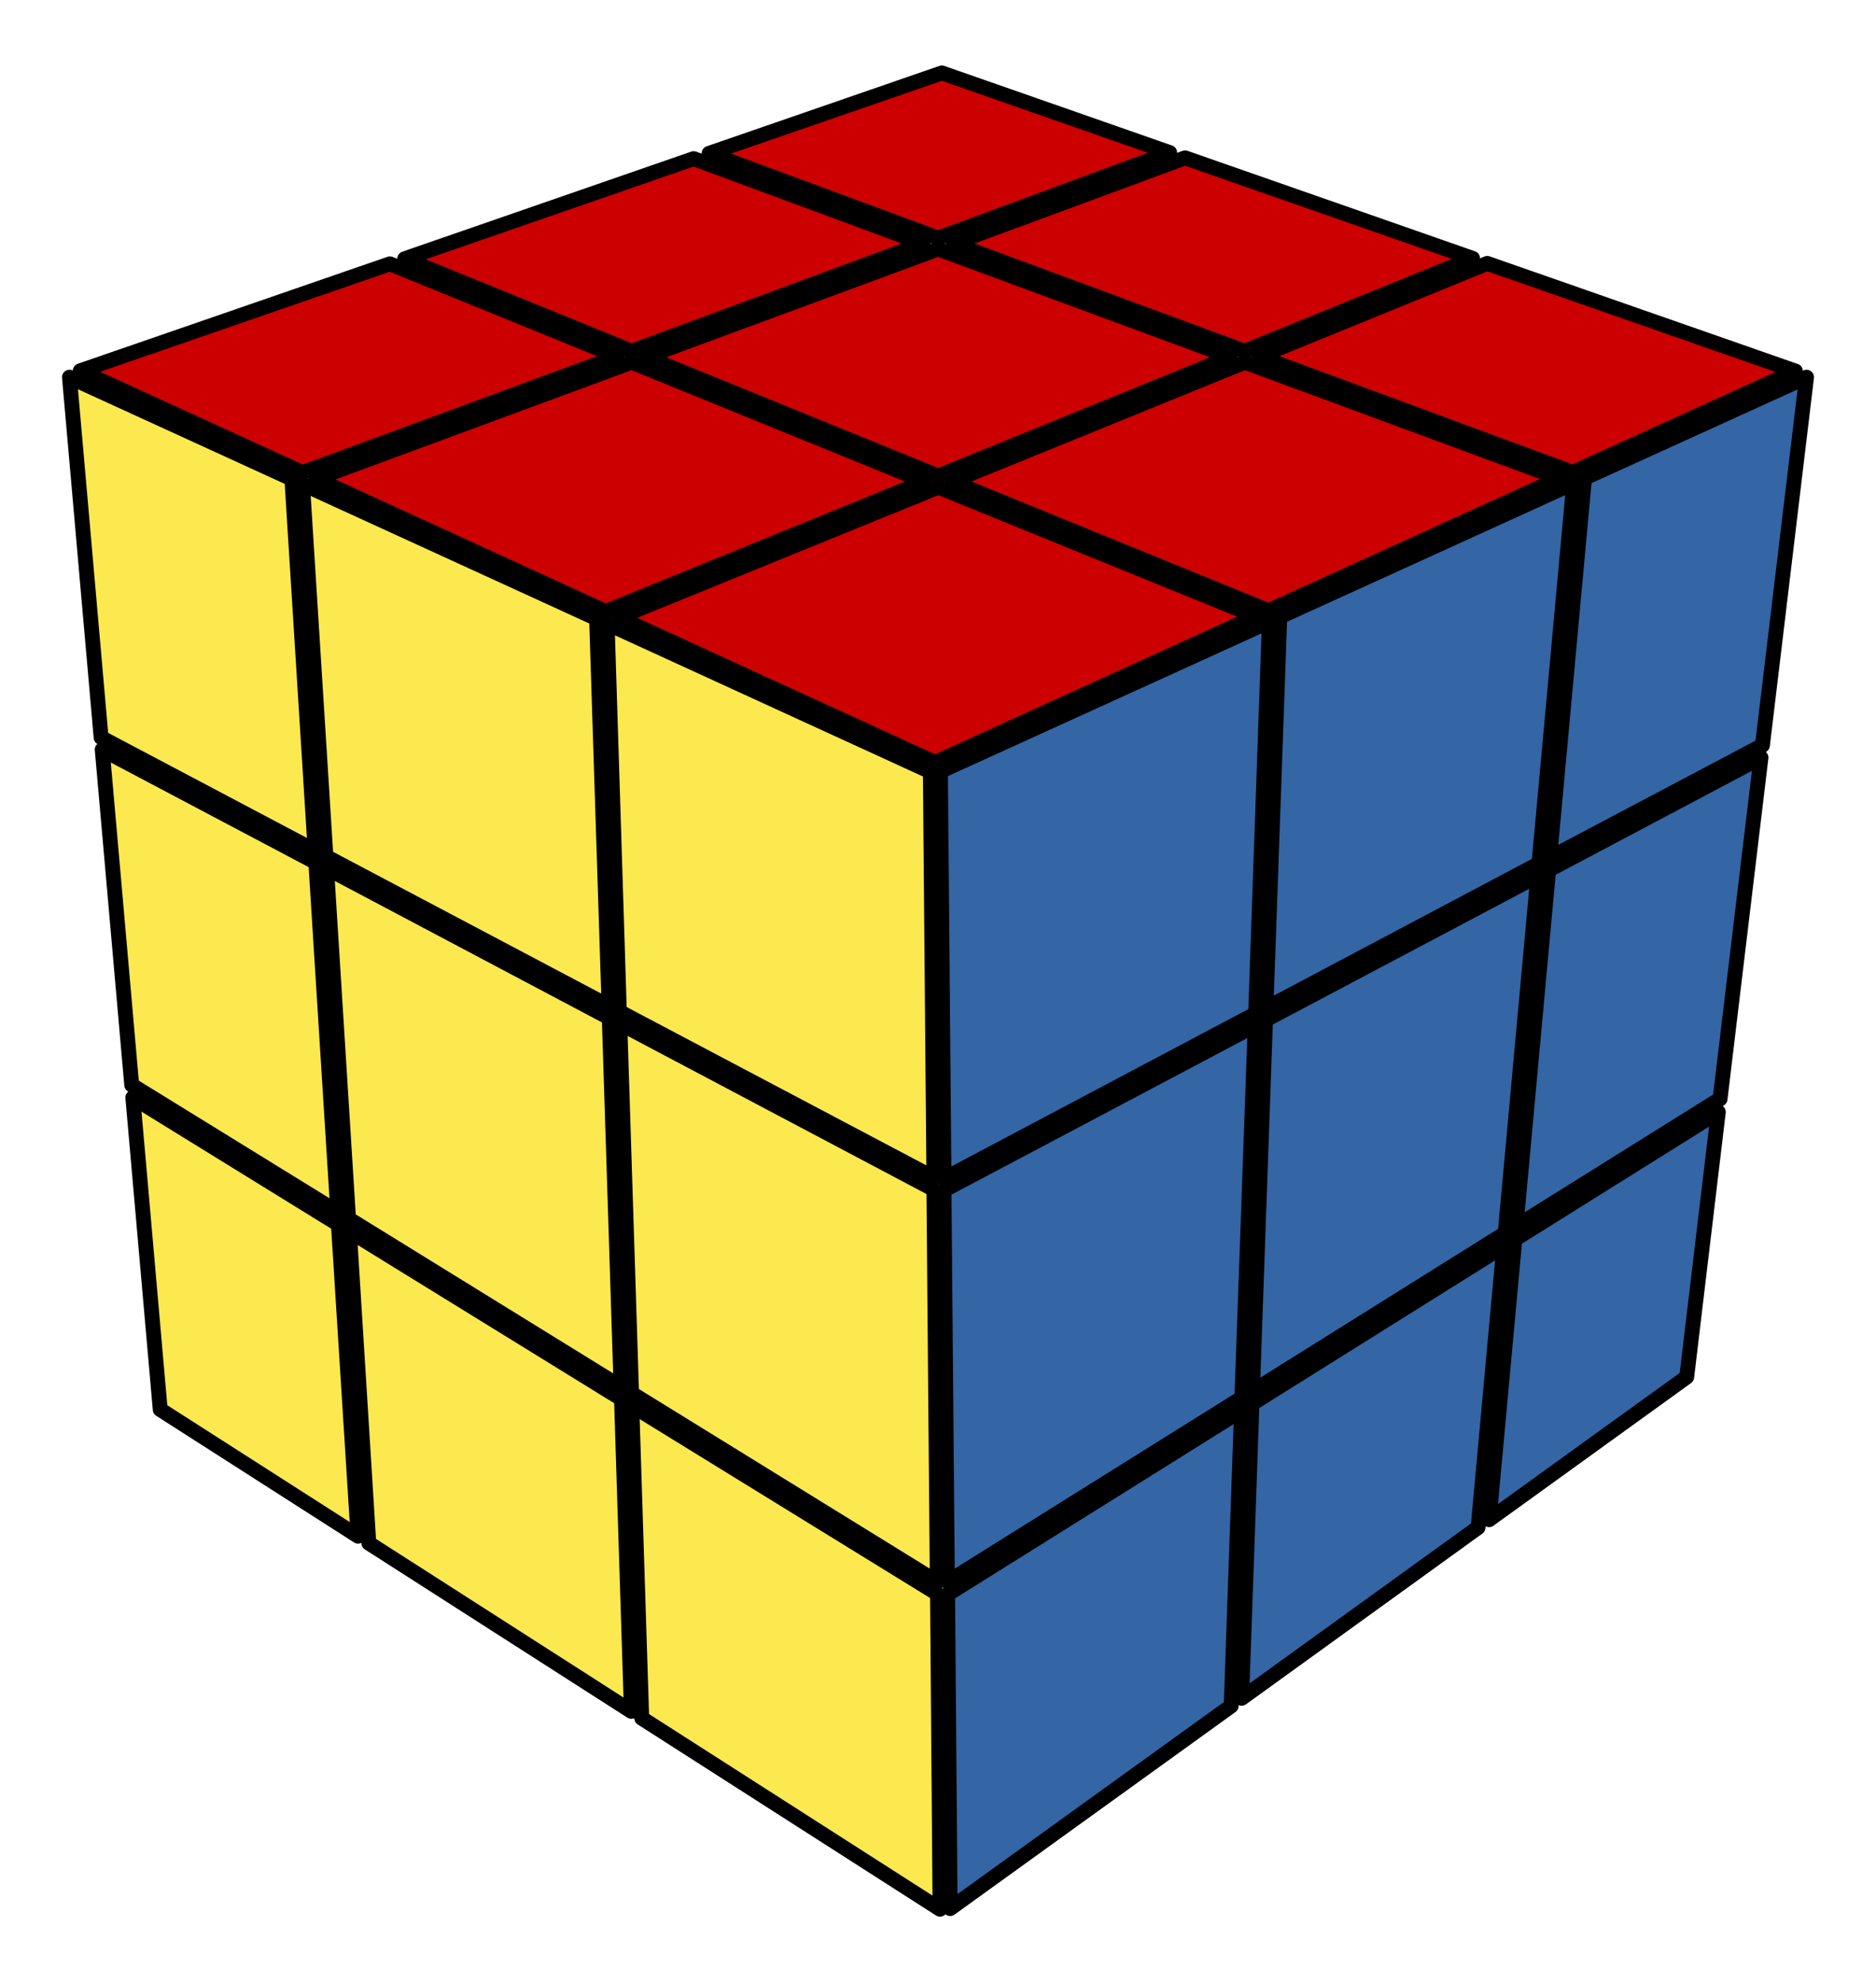 <?xml version="1.0" encoding="UTF-8" standalone="no"?>
<!-- Created with Inkscape (http://www.inkscape.org/) -->
<svg
    xmlns:inkscape="http://www.inkscape.org/namespaces/inkscape"
    xmlns:rdf="http://www.w3.org/1999/02/22-rdf-syntax-ns#"
    xmlns="http://www.w3.org/2000/svg"
    xmlns:cc="http://creativecommons.org/ns#"
    xmlns:dc="http://purl.org/dc/elements/1.1/"
    xmlns:sodipodi="http://sodipodi.sourceforge.net/DTD/sodipodi-0.dtd"
    xmlns:svg="http://www.w3.org/2000/svg"
    xmlns:ns1="http://sozi.baierouge.fr"
    xmlns:xlink="http://www.w3.org/1999/xlink"
    id="svg7586"
    sodipodi:docname="rubik.svg"
    viewBox="0 0 259.36 274.01"
    sodipodi:version="0.32"
    version="1.0"
    inkscape:output_extension="org.inkscape.output.svg.inkscape"
    inkscape:version="0.45+devel"
  >
  <sodipodi:namedview
      id="base"
      bordercolor="#666666"
      inkscape:pageshadow="2"
      inkscape:window-y="25"
      pagecolor="#ffffff"
      inkscape:window-height="713"
      inkscape:zoom="1"
      inkscape:window-x="0"
      showgrid="false"
      borderopacity="1.0"
      inkscape:current-layer="layer1"
      inkscape:cx="350"
      inkscape:cy="160"
      inkscape:window-width="1022"
      inkscape:pageopacity="0.0"
      inkscape:document-units="px"
  />
  <g
      id="layer1"
      inkscape:label="Camada 1"
      inkscape:groupmode="layer"
      transform="translate(-227.46 -141.07)"
    >
    <path
        id="path7380"
        style="stroke-linejoin:round;fill-rule:evenodd;stroke:#000000;stroke-linecap:round;stroke-width:2.055;fill:#cc0000"
        d="m357.68 151.15l-32.19 11.12 31.67 11.71 32.01-11.82-31.49-11.01z"
    />
    <path
        id="path7378"
        style="stroke-linejoin:round;fill-rule:evenodd;stroke:#000000;stroke-linecap:round;stroke-width:2.055;fill:#cc0000"
        d="m391.3 162.89l-32.07 11.84 40.3 14.89 31.52-12.84-39.75-13.89z"
    />
    <path
        id="path7376"
        style="stroke-linejoin:round;fill-rule:evenodd;stroke:#000000;stroke-linecap:round;stroke-width:2.055;fill:#cc0000"
        d="m323.36 163l-39.95 13.84 31.37 12.78 40.31-14.89-31.73-11.73z"
    />
    <path
        id="path7374"
        style="stroke-linejoin:round;fill-rule:evenodd;stroke:#000000;stroke-linecap:round;stroke-width:2.055;fill:#cc0000"
        d="m357.16 175.49l-40.42 14.92 40.42 16.46 40.42-16.46-40.42-14.92z"
    />
    <path
        id="path7372"
        style="stroke-linejoin:round;fill-rule:evenodd;stroke:#000000;stroke-linecap:round;stroke-width:2.055;fill:#cc0000"
        d="m433.07 177.48l-31.55 12.87 43.37 16.02 30.79-14.01-42.61-14.88z"
    />
    <path
        id="path7370"
        style="stroke-linejoin:round;fill-rule:evenodd;stroke:#000000;stroke-linecap:round;stroke-width:2.055;fill:#cc0000"
        d="m281.37 177.54l-42.82 14.79 30.73 14.07 43.55-16.05-31.46-12.81z"
    />
    <path
        id="path7368"
        style="stroke-linejoin:round;fill-rule:evenodd;stroke:#000000;stroke-linecap:round;stroke-width:2.055;fill:#cc0000"
        d="m314.78 191.14l-43.63 16.11 40.04 18.35 44.1-17.97-40.51-16.49z"
    />
    <path
        id="path7366"
        style="stroke-linejoin:round;fill-rule:evenodd;stroke:#000000;stroke-linecap:round;stroke-width:2.055;fill:#cc0000"
        d="m399.56 191.14l-40.51 16.49 43.78 17.86 40.22-18.3-43.49-16.05z"
    />
    <path
        id="path7364"
        style="stroke-linejoin:round;fill-rule:evenodd;stroke:#000000;stroke-linecap:round;stroke-width:2.055;fill:#fce94f"
        d="m237.06 193.21l4.38 49.82 29.59 15.64-3.21-51.19 0.35-0.03-31.11-14.24z"
    />
    <path
        id="path7362"
        style="stroke-linejoin:round;fill-rule:evenodd;stroke:#000000;stroke-linecap:round;stroke-width:2.055;fill:#3465a4"
        d="m477.22 193.21l-31.31 14.24 0.58 0.06-4.79 52.15 29.42-15.55 6.1-50.9z"
    />
    <path
        id="path7360"
        style="stroke-linejoin:round;fill-rule:evenodd;stroke:#000000;stroke-linecap:round;stroke-width:2.055;fill:#3465a4"
        d="m444.94 207.89l-41.09 18.71 0.53 0.02-1.9 53.82 37.74-19.99 4.81-52.53-0.09-0.03z"
    />
    <path
        id="path7358"
        style="stroke-linejoin:round;fill-rule:evenodd;stroke:#000000;stroke-linecap:round;stroke-width:2.055;fill:#fce94f"
        d="m269.28 207.98l3.24 51.48 39.14 20.69-1.72-53.53h0.06l-40.72-18.64z"
    />
    <path
        id="path7356"
        style="stroke-linejoin:round;fill-rule:evenodd;stroke:#000000;stroke-linecap:round;stroke-width:2.055;fill:#cc0000"
        d="m357.19 208.41l-44.22 18.01 43.75 20.05 44.36-20.2-43.89-17.86z"
    />
    <path
        id="path7354"
        style="stroke-linejoin:round;fill-rule:evenodd;stroke:#000000;stroke-linecap:round;stroke-width:2.055;fill:#3465a4"
        d="m402.89 227.03l-45.41 20.67 0.49 56.32 43.08-22.82 1.9-54.14-0.06-0.03z"
    />
    <path
        id="path7352"
        style="stroke-linejoin:round;fill-rule:evenodd;stroke:#000000;stroke-linecap:round;stroke-width:2.055;fill:#fce94f"
        d="m311.4 227.27l1.69 53.64 43.48 22.97-0.49-56.13-44.68-20.48z"
    />
    <path
        id="path7350"
        style="stroke-linejoin:round;fill-rule:evenodd;stroke:#000000;stroke-linecap:round;stroke-width:2.055;fill:#fce94f"
        d="m241.59 244.69l4.08 46.37 28.49 17.57-3.04-48.33-29.53-15.61z"
    />
    <path
        id="path7348"
        style="stroke-linejoin:round;fill-rule:evenodd;stroke:#000000;stroke-linecap:round;stroke-width:2.055;fill:#3465a4"
        d="m470.92 245.8l-29.36 15.55-4.52 49.27 28.22-17.63 5.66-47.19z"
    />
    <path
        id="path7346"
        style="stroke-linejoin:round;fill-rule:evenodd;stroke:#000000;stroke-linecap:round;stroke-width:2.055;fill:#fce94f"
        d="m272.61 261.09l3.04 48.45 37.67 23.26-1.63-51.02-39.08-20.69z"
    />
    <path
        id="path7344"
        style="stroke-linejoin:round;fill-rule:evenodd;stroke:#000000;stroke-linecap:round;stroke-width:2.055;fill:#3465a4"
        d="m440.07 262.14l-37.65 19.93-1.81 51.34 34.94-21.86 4.52-49.41z"
    />
    <path
        id="path7342"
        style="stroke-linejoin:round;fill-rule:evenodd;stroke:#000000;stroke-linecap:round;stroke-width:2.055;fill:#fce94f"
        d="m313.15 282.54l1.63 51.13 42.26 26.09-0.47-54.25-43.42-22.97z"
    />
    <path
        id="path7340"
        style="stroke-linejoin:round;fill-rule:evenodd;stroke:#000000;stroke-linecap:round;stroke-width:2.055;fill:#3465a4"
        d="m400.99 282.83l-43.02 22.77 0.47 54.16 40.71-25.45 1.84-51.48z"
    />
    <path
        id="path7338"
        style="stroke-linejoin:round;fill-rule:evenodd;stroke:#000000;stroke-linecap:round;stroke-width:2.055;fill:#fce94f"
        d="m245.82 292.79l3.79 43.13 27.35 17.51-2.72-43.1-28.42-17.54z"
    />
    <path
        id="path7336"
        style="stroke-linejoin:round;fill-rule:evenodd;stroke:#000000;stroke-linecap:round;stroke-width:2.055;fill:#3465a4"
        d="m465.02 294.8l-28.13 17.6-3.56 38.75 27.32-19.72 4.37-36.63z"
    />
    <path
        id="path7334"
        style="stroke-linejoin:round;fill-rule:evenodd;stroke:#000000;stroke-linecap:round;stroke-width:2.055;fill:#fce94f"
        d="m275.76 311.26l2.69 43.13 36.3 23.26-1.37-43.19-37.62-23.2z"
    />
    <path
        id="path7332"
        style="stroke-linejoin:round;fill-rule:evenodd;stroke:#000000;stroke-linecap:round;stroke-width:2.055;fill:#3465a4"
        d="m435.37 313.33l-34.82 21.8-1.43 40.71 32.69-23.61 3.56-38.9z"
    />
    <path
        id="path7330"
        style="stroke-linejoin:round;fill-rule:evenodd;stroke:#000000;stroke-linecap:round;stroke-width:2.055;fill:#fce94f"
        d="m314.81 335.37l1.37 43.22 41.24 26.41-0.35-43.6-42.26-26.03z"
    />
    <path
        id="path7319"
        style="stroke-linejoin:round;fill-rule:evenodd;stroke:#000000;stroke-linecap:round;stroke-width:2.055;fill:#3465a4"
        d="m399.1 336.04l-40.63 25.42 0.35 43.45 38.85-28.01 1.43-40.86z"
    />
  </g
  >
</svg
>
